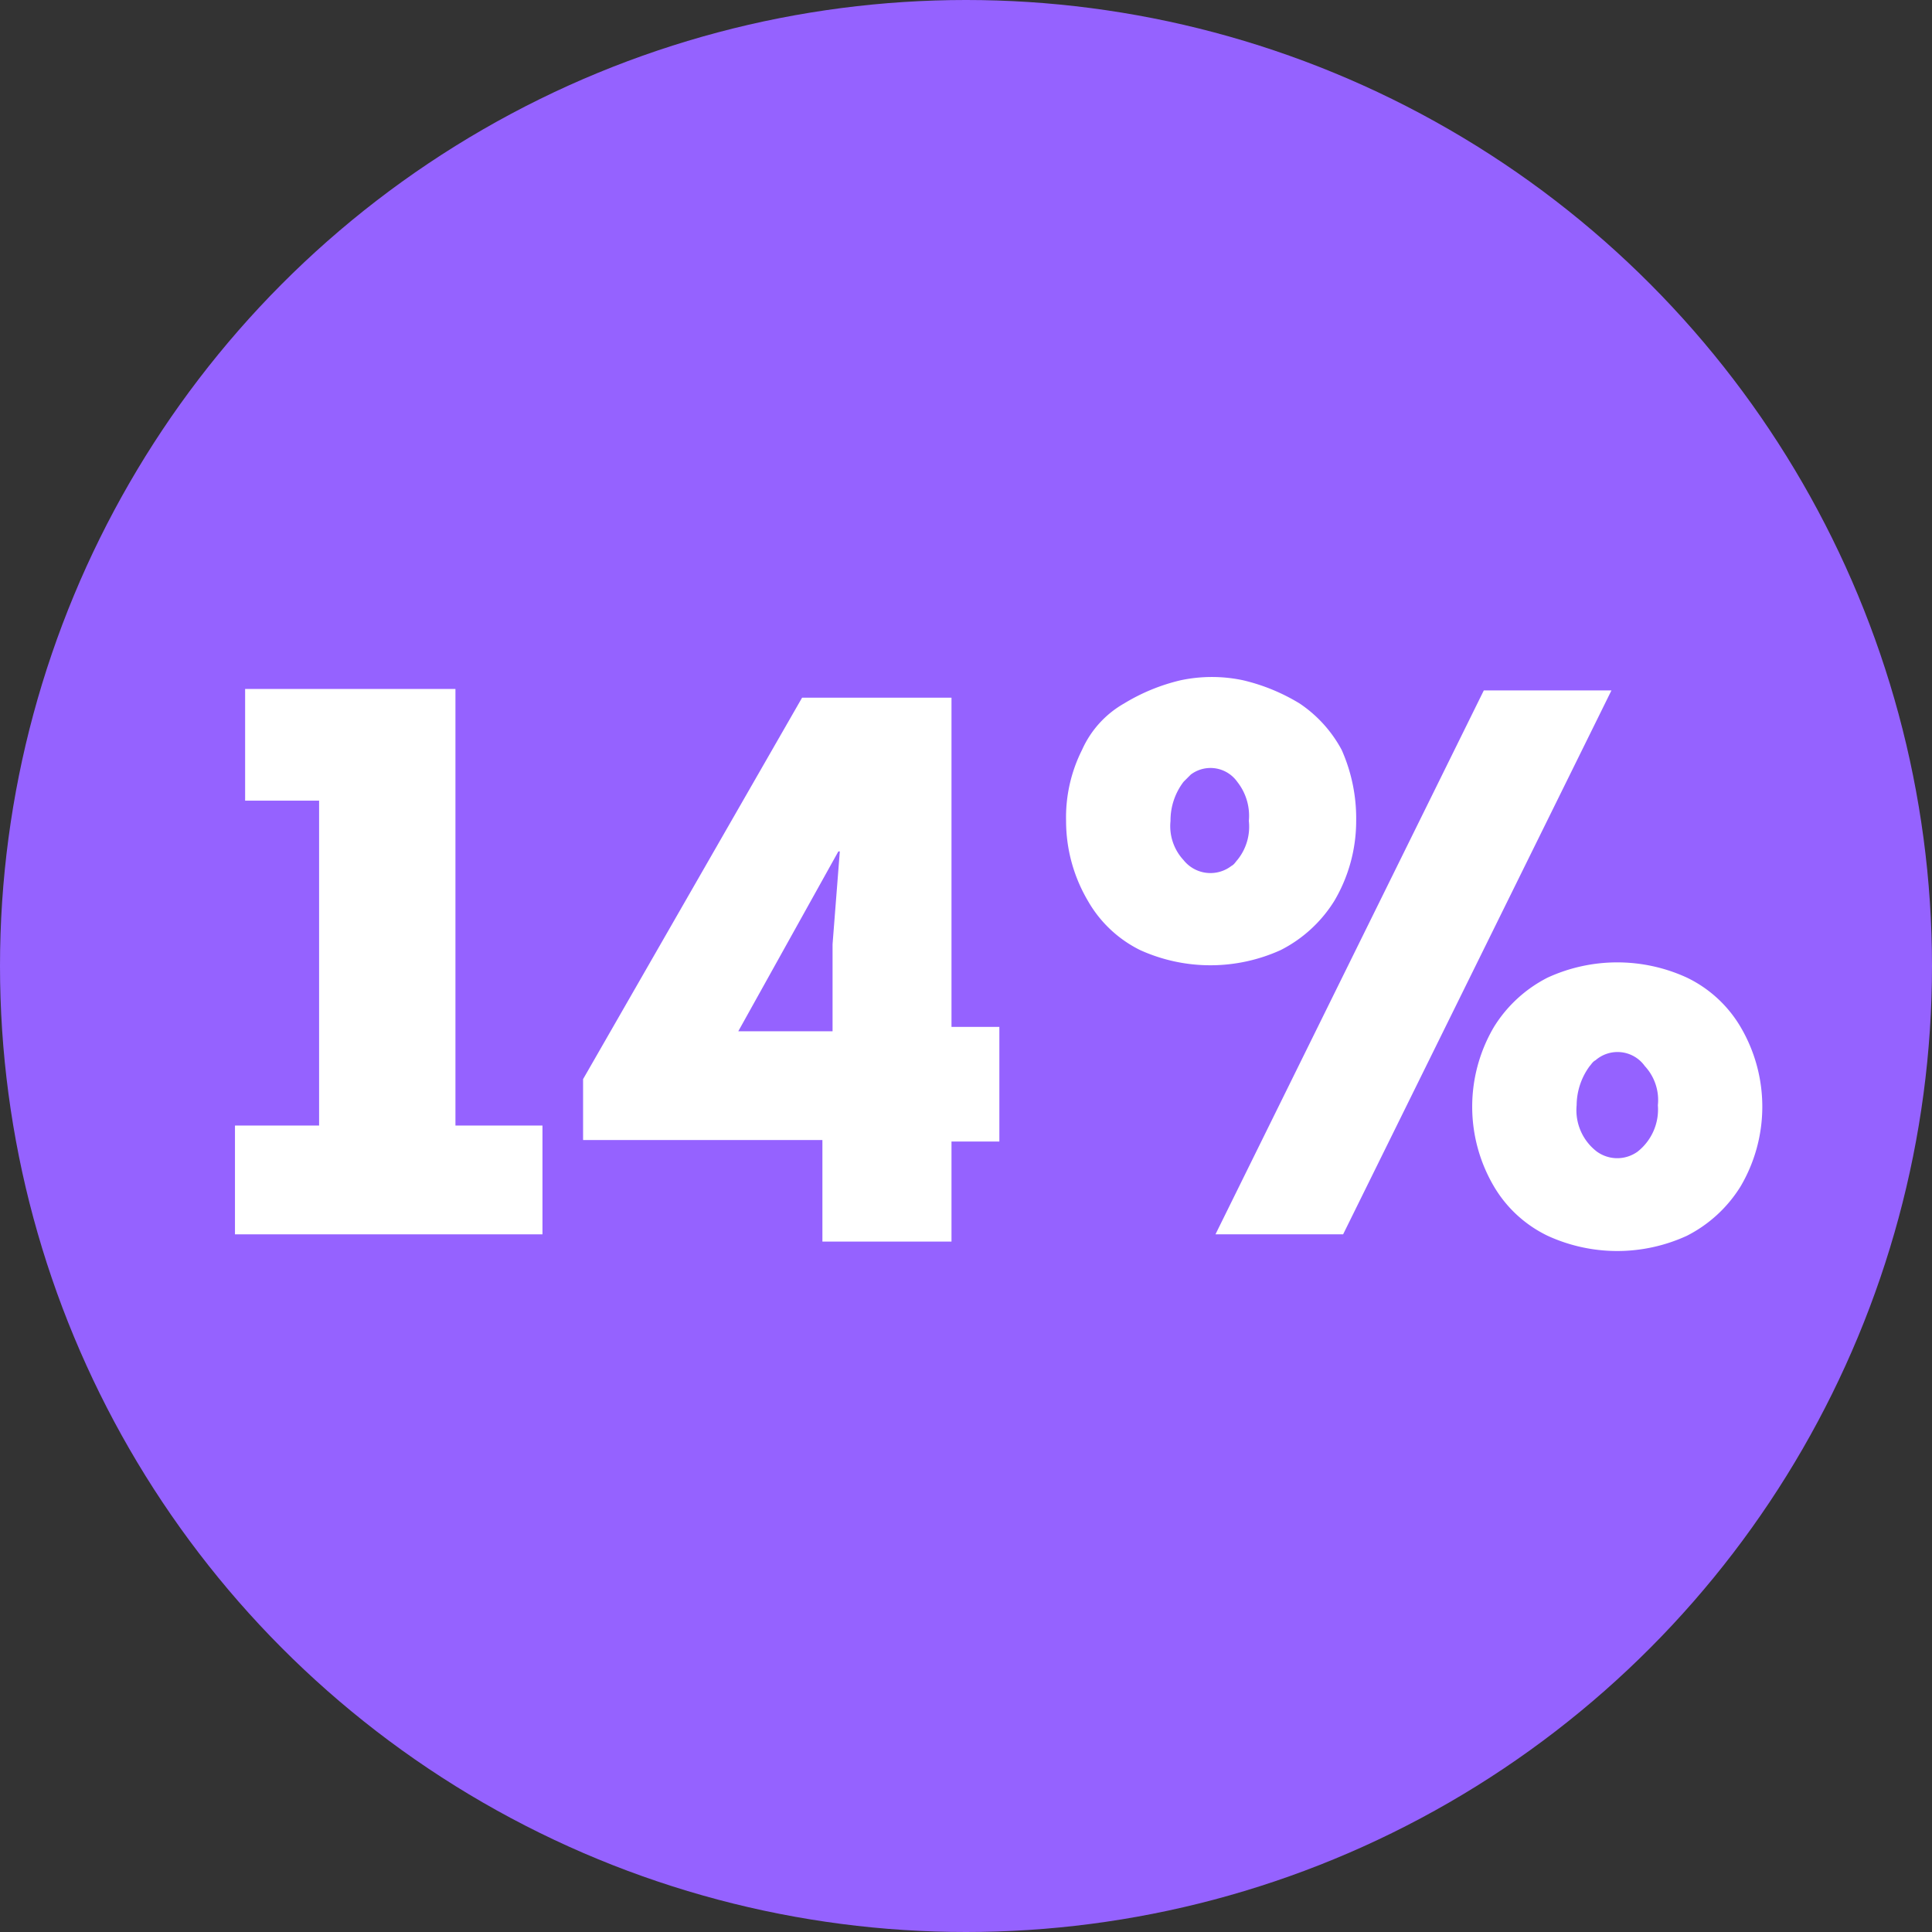 <?xml version="1.0" encoding="UTF-8"?> <svg xmlns="http://www.w3.org/2000/svg" xmlns:xlink="http://www.w3.org/1999/xlink" viewBox="0 0 133.2 133.2"><rect x="0" y="0" width="133.2" height="133.2" fill="#333333" stroke="none"/> <defs> <style>.cls-1{fill:url(#linear-gradient);}.cls-2{fill:#fff;}</style> <linearGradient id="linear-gradient" y1="66.6" x2="133.2" y2="66.6" gradientUnits="userSpaceOnUse"> <stop offset="0.11" stop-color="#9562ff"></stop> <stop offset="0.24" stop-color="#9562ff"></stop> </linearGradient> </defs> <g id="Layer_2" data-name="Layer 2"> <g id="OBJECTS"> <g id="Layer_2-2" data-name="Layer 2"> <g id="Layer_1-2" data-name="Layer 1-2"> <circle class="cls-1" cx="66.6" cy="66.6" r="66.6"></circle> <path class="cls-2" d="M22,55.2H16.9V47.5H31.4V77.6h6v7.5H16.2V77.6H22Z"></path> <path class="cls-2" d="M65.6,78.6v7H56.7v-7H40.2V74.4L55.3,48.1H65.6V70.8h3.3v7.9H65.6ZM57.9,58.7h-.1L50.9,71.1h6.5v-6Z"></path> <path class="cls-2" d="M93.5,56.6A10.84,10.84,0,0,1,92,62.1a9.31,9.31,0,0,1-3.7,3.4,11.73,11.73,0,0,1-9.7,0A8.45,8.45,0,0,1,75,62.1a10.84,10.84,0,0,1-1.5-5.5,10.35,10.35,0,0,1,1.1-4.9,6.92,6.92,0,0,1,2.9-3.2,13.36,13.36,0,0,1,3.9-1.6,10.38,10.38,0,0,1,4.3,0,13.36,13.36,0,0,1,3.9,1.6,8.93,8.93,0,0,1,2.9,3.2A11.62,11.62,0,0,1,93.5,56.6ZM81.6,53.9a4.39,4.39,0,0,0-.9,2.7,3.44,3.44,0,0,0,.9,2.7,2.37,2.37,0,0,0,3.3.4c.2-.1.3-.3.4-.4a3.63,3.63,0,0,0,.8-2.7,3.77,3.77,0,0,0-.8-2.7,2.26,2.26,0,0,0-3.2-.5Zm2.2,31.2,18.5-37.5h8.8L92.6,85.1ZM120,70.8a10.83,10.83,0,0,1,0,11,9.31,9.31,0,0,1-3.7,3.4,11.5,11.5,0,0,1-9.6,0,8.64,8.64,0,0,1-3.7-3.4,10.83,10.83,0,0,1,0-11,9.31,9.31,0,0,1,3.7-3.4,11.5,11.5,0,0,1,9.6,0A8.64,8.64,0,0,1,120,70.8Zm-11.3,5.4a3.59,3.59,0,0,0,1.4,3.2,2.4,2.4,0,0,0,2.8,0,3.7,3.7,0,0,0,1.4-3.2,3.44,3.44,0,0,0-.9-2.7,2.31,2.31,0,0,0-3.4-.4c-.2.1-.3.3-.4.4a4.6,4.6,0,0,0-.9,2.7Z"></path> </g> </g> </g> </g> </svg> 